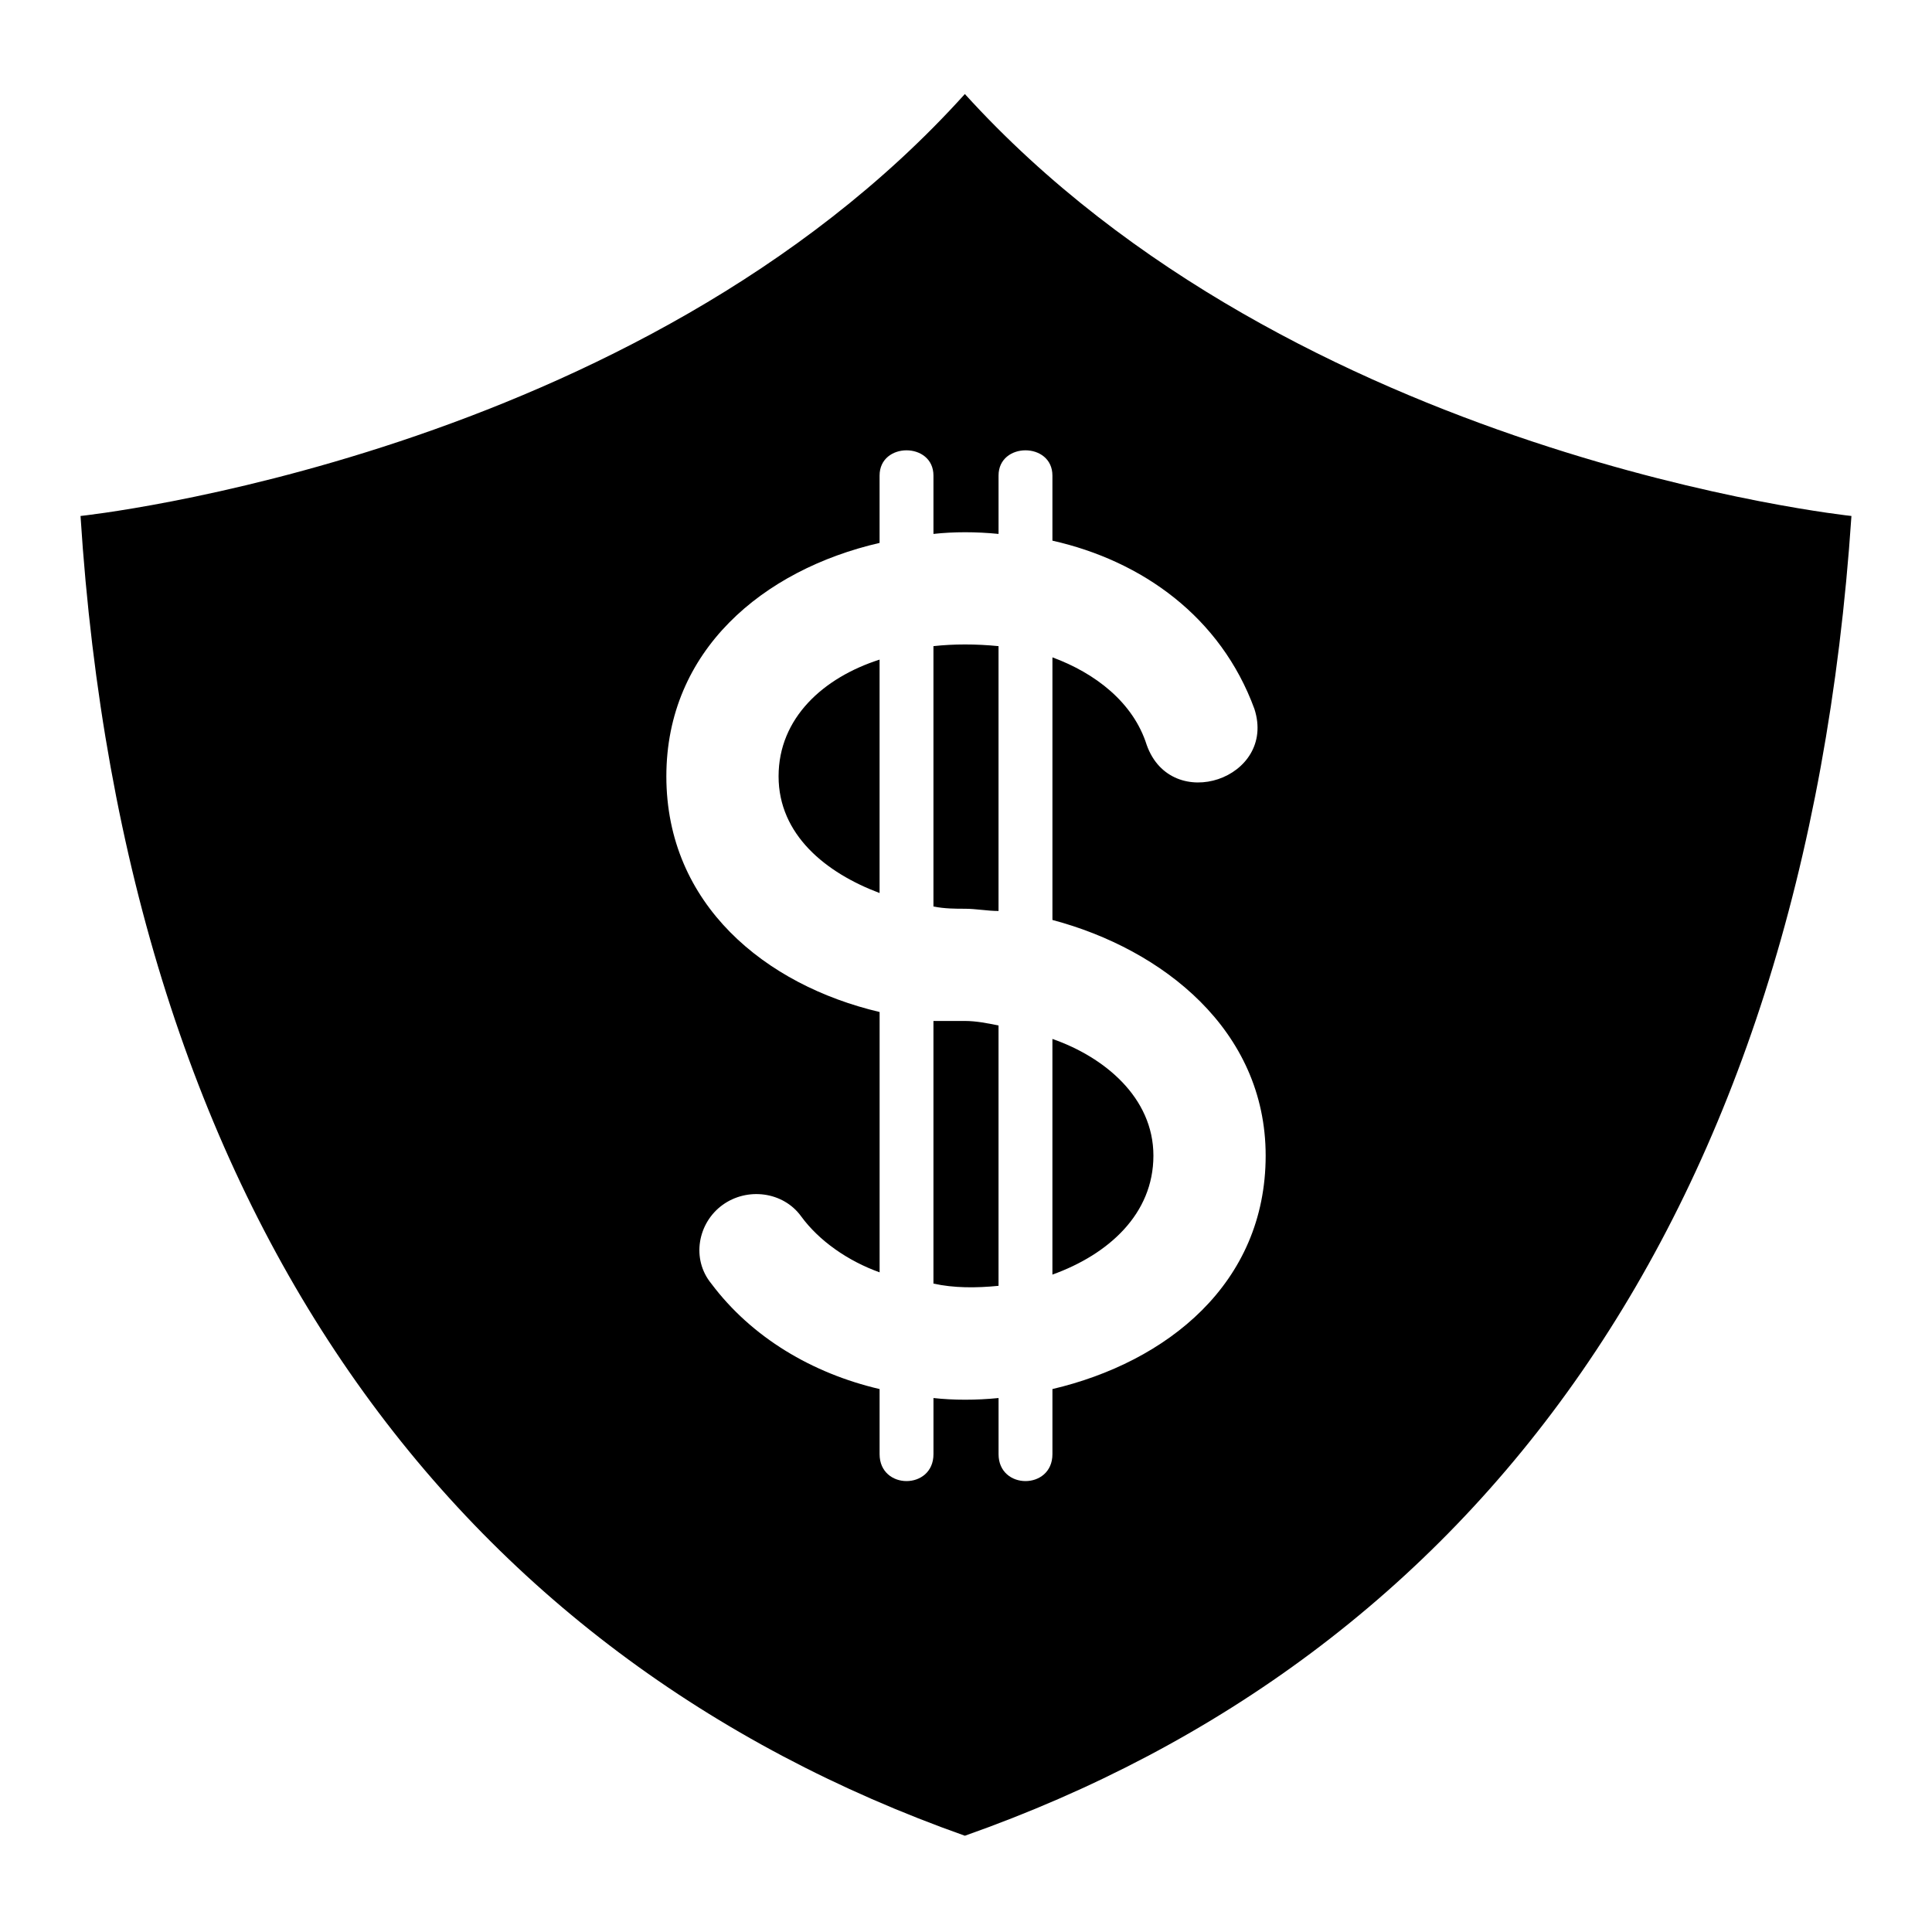 <?xml version="1.0" encoding="UTF-8"?>
<!-- Uploaded to: SVG Repo, www.svgrepo.com, Generator: SVG Repo Mixer Tools -->
<svg fill="#000000" width="800px" height="800px" version="1.1" viewBox="144 144 512 512" xmlns="http://www.w3.org/2000/svg">
 <path d="m399.7 630.49c-134.43-47.586-222.46-163.57-234.36-349.75 0 0 147.52-15.465 234.36-111.82 87.438 96.359 234.95 111.82 234.95 111.82-12.492 186.18-99.93 302.17-234.95 349.75zm0-215.92h-8.328v69.594c5.352 1.191 11.301 1.191 17.25 0.594v-69c-2.973-0.594-5.949-1.191-8.922-1.191zm-22.602-2.379c-30.336-7.137-56.508-28.551-56.508-62.457 0-33.309 25.578-54.723 56.508-61.859v-17.844c0-8.922 14.277-8.922 14.277 0v15.465c5.352-0.594 11.301-0.594 17.25 0v-15.465c0-8.922 14.277-8.922 14.277 0v17.25c23.793 5.352 44.609 20.223 53.535 44.609 5.949 18.438-22.008 27.957-28.551 9.516-3.57-11.301-13.68-19.035-24.98-23.199v69.594c29.145 7.734 56.508 29.145 56.508 62.457 0 33.906-26.172 54.723-56.508 61.859v17.25c0 9.516-14.277 9.516-14.277 0v-14.871c-5.949 0.594-11.895 0.594-17.25 0v14.871c0 9.516-14.277 9.516-14.277 0v-17.25c-17.844-4.164-33.906-13.68-44.609-27.957-5.352-6.543-3.57-16.059 2.973-20.82 6.543-4.758 16.059-3.57 20.82 2.973 4.758 6.543 12.492 11.895 20.82 14.871v-69zm31.523-96.957c-5.949-0.594-11.895-0.594-17.25 0v69c2.973 0.594 5.949 0.594 8.328 0.594 2.973 0 5.949 0.594 8.922 0.594zm-31.523 3.57c-14.871 4.758-26.766 15.465-26.766 30.93s12.492 25.578 26.766 30.93zm45.801 162.98c14.871-5.352 26.766-16.059 26.766-31.523 0-15.465-13.086-26.172-26.766-30.93v62.457z" fill-rule="evenodd"/>
</svg>